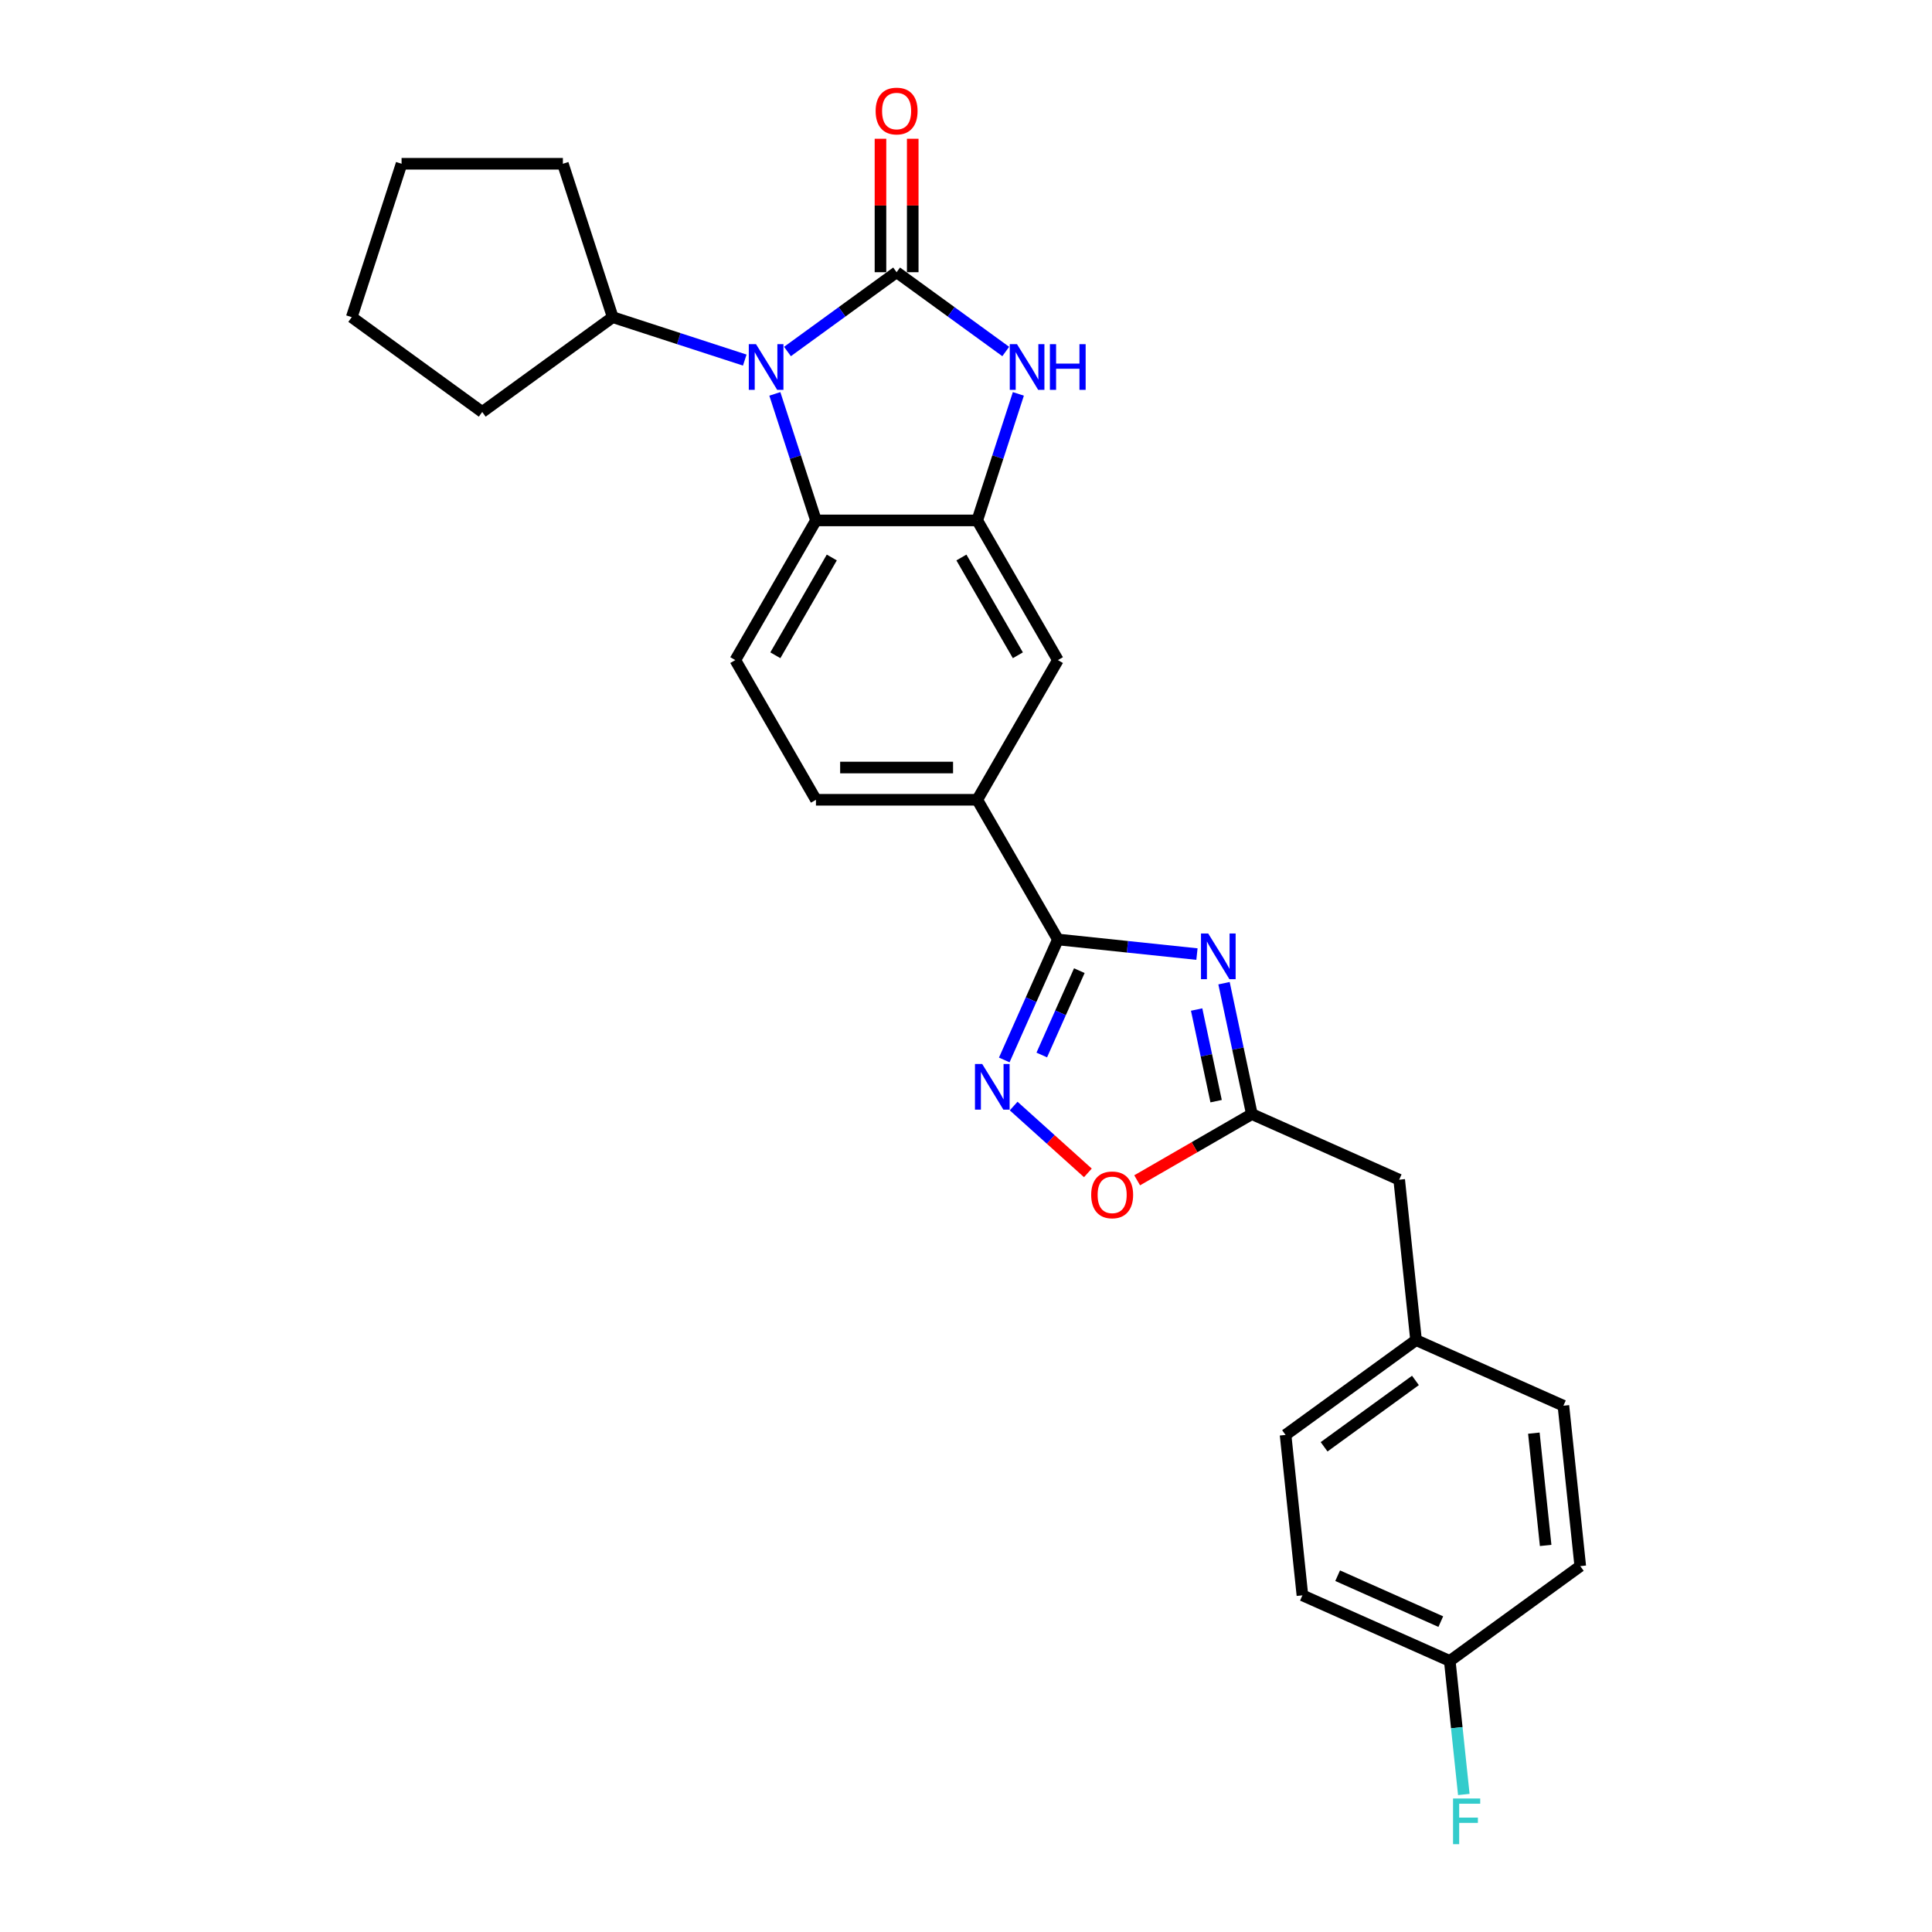 <?xml version='1.0' encoding='iso-8859-1'?>
<svg version='1.1' baseProfile='full'
              xmlns='http://www.w3.org/2000/svg'
                      xmlns:rdkit='http://www.rdkit.org/xml'
                      xmlns:xlink='http://www.w3.org/1999/xlink'
                  xml:space='preserve'
width='1000px' height='1000px' viewBox='0 0 1000 1000'>
<!-- END OF HEADER -->
<rect style='opacity:1.0;fill:#FFFFFF;stroke:none' width='1000' height='1000' x='0' y='0'> </rect>
<path class='bond-0' d='M 464.081,140.895 L 435.838,161.415' style='fill:none;fill-rule:evenodd;stroke:#000000;stroke-width:6px;stroke-linecap:butt;stroke-linejoin:miter;stroke-opacity:1' />
<path class='bond-0' d='M 435.838,161.415 L 407.594,181.936' style='fill:none;fill-rule:evenodd;stroke:#0000FF;stroke-width:6px;stroke-linecap:butt;stroke-linejoin:miter;stroke-opacity:1' />
<path class='bond-2' d='M 464.081,140.895 L 492.325,161.415' style='fill:none;fill-rule:evenodd;stroke:#000000;stroke-width:6px;stroke-linecap:butt;stroke-linejoin:miter;stroke-opacity:1' />
<path class='bond-2' d='M 492.325,161.415 L 520.569,181.936' style='fill:none;fill-rule:evenodd;stroke:#0000FF;stroke-width:6px;stroke-linecap:butt;stroke-linejoin:miter;stroke-opacity:1' />
<path class='bond-12' d='M 472.43,140.895 L 472.43,106.357' style='fill:none;fill-rule:evenodd;stroke:#000000;stroke-width:6px;stroke-linecap:butt;stroke-linejoin:miter;stroke-opacity:1' />
<path class='bond-12' d='M 472.43,106.357 L 472.43,71.819' style='fill:none;fill-rule:evenodd;stroke:#FF0000;stroke-width:6px;stroke-linecap:butt;stroke-linejoin:miter;stroke-opacity:1' />
<path class='bond-12' d='M 455.733,140.895 L 455.733,106.357' style='fill:none;fill-rule:evenodd;stroke:#000000;stroke-width:6px;stroke-linecap:butt;stroke-linejoin:miter;stroke-opacity:1' />
<path class='bond-12' d='M 455.733,106.357 L 455.733,71.819' style='fill:none;fill-rule:evenodd;stroke:#FF0000;stroke-width:6px;stroke-linecap:butt;stroke-linejoin:miter;stroke-opacity:1' />
<path class='bond-6' d='M 401.06,203.875 L 411.699,236.621' style='fill:none;fill-rule:evenodd;stroke:#0000FF;stroke-width:6px;stroke-linecap:butt;stroke-linejoin:miter;stroke-opacity:1' />
<path class='bond-6' d='M 411.699,236.621 L 422.339,269.366' style='fill:none;fill-rule:evenodd;stroke:#000000;stroke-width:6px;stroke-linecap:butt;stroke-linejoin:miter;stroke-opacity:1' />
<path class='bond-13' d='M 385.487,186.375 L 351.314,175.272' style='fill:none;fill-rule:evenodd;stroke:#0000FF;stroke-width:6px;stroke-linecap:butt;stroke-linejoin:miter;stroke-opacity:1' />
<path class='bond-13' d='M 351.314,175.272 L 317.141,164.168' style='fill:none;fill-rule:evenodd;stroke:#000000;stroke-width:6px;stroke-linecap:butt;stroke-linejoin:miter;stroke-opacity:1' />
<path class='bond-1' d='M 619.542,493.832 L 583.554,490.05' style='fill:none;fill-rule:evenodd;stroke:#0000FF;stroke-width:6px;stroke-linecap:butt;stroke-linejoin:miter;stroke-opacity:1' />
<path class='bond-1' d='M 583.554,490.05 L 547.567,486.267' style='fill:none;fill-rule:evenodd;stroke:#000000;stroke-width:6px;stroke-linecap:butt;stroke-linejoin:miter;stroke-opacity:1' />
<path class='bond-7' d='M 633.551,508.903 L 640.752,542.779' style='fill:none;fill-rule:evenodd;stroke:#0000FF;stroke-width:6px;stroke-linecap:butt;stroke-linejoin:miter;stroke-opacity:1' />
<path class='bond-7' d='M 640.752,542.779 L 647.953,576.655' style='fill:none;fill-rule:evenodd;stroke:#000000;stroke-width:6px;stroke-linecap:butt;stroke-linejoin:miter;stroke-opacity:1' />
<path class='bond-7' d='M 619.379,522.537 L 624.42,546.25' style='fill:none;fill-rule:evenodd;stroke:#0000FF;stroke-width:6px;stroke-linecap:butt;stroke-linejoin:miter;stroke-opacity:1' />
<path class='bond-7' d='M 624.42,546.25 L 629.46,569.964' style='fill:none;fill-rule:evenodd;stroke:#000000;stroke-width:6px;stroke-linecap:butt;stroke-linejoin:miter;stroke-opacity:1' />
<path class='bond-4' d='M 527.103,203.875 L 516.464,236.621' style='fill:none;fill-rule:evenodd;stroke:#0000FF;stroke-width:6px;stroke-linecap:butt;stroke-linejoin:miter;stroke-opacity:1' />
<path class='bond-4' d='M 516.464,236.621 L 505.824,269.366' style='fill:none;fill-rule:evenodd;stroke:#000000;stroke-width:6px;stroke-linecap:butt;stroke-linejoin:miter;stroke-opacity:1' />
<path class='bond-3' d='M 547.567,486.267 L 505.824,413.967' style='fill:none;fill-rule:evenodd;stroke:#000000;stroke-width:6px;stroke-linecap:butt;stroke-linejoin:miter;stroke-opacity:1' />
<path class='bond-5' d='M 547.567,486.267 L 533.685,517.447' style='fill:none;fill-rule:evenodd;stroke:#000000;stroke-width:6px;stroke-linecap:butt;stroke-linejoin:miter;stroke-opacity:1' />
<path class='bond-5' d='M 533.685,517.447 L 519.803,548.626' style='fill:none;fill-rule:evenodd;stroke:#0000FF;stroke-width:6px;stroke-linecap:butt;stroke-linejoin:miter;stroke-opacity:1' />
<path class='bond-5' d='M 558.656,502.413 L 548.938,524.238' style='fill:none;fill-rule:evenodd;stroke:#000000;stroke-width:6px;stroke-linecap:butt;stroke-linejoin:miter;stroke-opacity:1' />
<path class='bond-5' d='M 548.938,524.238 L 539.221,546.064' style='fill:none;fill-rule:evenodd;stroke:#0000FF;stroke-width:6px;stroke-linecap:butt;stroke-linejoin:miter;stroke-opacity:1' />
<path class='bond-10' d='M 505.824,269.366 L 547.567,341.666' style='fill:none;fill-rule:evenodd;stroke:#000000;stroke-width:6px;stroke-linecap:butt;stroke-linejoin:miter;stroke-opacity:1' />
<path class='bond-10' d='M 497.626,288.56 L 526.845,339.17' style='fill:none;fill-rule:evenodd;stroke:#000000;stroke-width:6px;stroke-linecap:butt;stroke-linejoin:miter;stroke-opacity:1' />
<path class='bond-27' d='M 505.824,269.366 L 422.339,269.366' style='fill:none;fill-rule:evenodd;stroke:#000000;stroke-width:6px;stroke-linecap:butt;stroke-linejoin:miter;stroke-opacity:1' />
<path class='bond-8' d='M 524.664,572.488 L 543.874,589.784' style='fill:none;fill-rule:evenodd;stroke:#0000FF;stroke-width:6px;stroke-linecap:butt;stroke-linejoin:miter;stroke-opacity:1' />
<path class='bond-8' d='M 543.874,589.784 L 563.084,607.081' style='fill:none;fill-rule:evenodd;stroke:#FF0000;stroke-width:6px;stroke-linecap:butt;stroke-linejoin:miter;stroke-opacity:1' />
<path class='bond-11' d='M 422.339,269.366 L 380.596,341.666' style='fill:none;fill-rule:evenodd;stroke:#000000;stroke-width:6px;stroke-linecap:butt;stroke-linejoin:miter;stroke-opacity:1' />
<path class='bond-11' d='M 430.537,288.56 L 401.318,339.17' style='fill:none;fill-rule:evenodd;stroke:#000000;stroke-width:6px;stroke-linecap:butt;stroke-linejoin:miter;stroke-opacity:1' />
<path class='bond-15' d='M 647.953,576.655 L 724.22,610.612' style='fill:none;fill-rule:evenodd;stroke:#000000;stroke-width:6px;stroke-linecap:butt;stroke-linejoin:miter;stroke-opacity:1' />
<path class='bond-30' d='M 647.953,576.655 L 618.272,593.791' style='fill:none;fill-rule:evenodd;stroke:#000000;stroke-width:6px;stroke-linecap:butt;stroke-linejoin:miter;stroke-opacity:1' />
<path class='bond-30' d='M 618.272,593.791 L 588.592,610.927' style='fill:none;fill-rule:evenodd;stroke:#FF0000;stroke-width:6px;stroke-linecap:butt;stroke-linejoin:miter;stroke-opacity:1' />
<path class='bond-9' d='M 505.824,413.967 L 547.567,341.666' style='fill:none;fill-rule:evenodd;stroke:#000000;stroke-width:6px;stroke-linecap:butt;stroke-linejoin:miter;stroke-opacity:1' />
<path class='bond-29' d='M 505.824,413.967 L 422.339,413.967' style='fill:none;fill-rule:evenodd;stroke:#000000;stroke-width:6px;stroke-linecap:butt;stroke-linejoin:miter;stroke-opacity:1' />
<path class='bond-29' d='M 493.301,397.27 L 434.862,397.27' style='fill:none;fill-rule:evenodd;stroke:#000000;stroke-width:6px;stroke-linecap:butt;stroke-linejoin:miter;stroke-opacity:1' />
<path class='bond-14' d='M 380.596,341.666 L 422.339,413.967' style='fill:none;fill-rule:evenodd;stroke:#000000;stroke-width:6px;stroke-linecap:butt;stroke-linejoin:miter;stroke-opacity:1' />
<path class='bond-23' d='M 317.141,164.168 L 249.6,213.24' style='fill:none;fill-rule:evenodd;stroke:#000000;stroke-width:6px;stroke-linecap:butt;stroke-linejoin:miter;stroke-opacity:1' />
<path class='bond-24' d='M 317.141,164.168 L 291.343,84.769' style='fill:none;fill-rule:evenodd;stroke:#000000;stroke-width:6px;stroke-linecap:butt;stroke-linejoin:miter;stroke-opacity:1' />
<path class='bond-16' d='M 724.22,610.612 L 732.947,693.64' style='fill:none;fill-rule:evenodd;stroke:#000000;stroke-width:6px;stroke-linecap:butt;stroke-linejoin:miter;stroke-opacity:1' />
<path class='bond-21' d='M 732.947,693.64 L 809.215,727.596' style='fill:none;fill-rule:evenodd;stroke:#000000;stroke-width:6px;stroke-linecap:butt;stroke-linejoin:miter;stroke-opacity:1' />
<path class='bond-22' d='M 732.947,693.64 L 665.406,742.711' style='fill:none;fill-rule:evenodd;stroke:#000000;stroke-width:6px;stroke-linecap:butt;stroke-linejoin:miter;stroke-opacity:1' />
<path class='bond-22' d='M 732.63,714.509 L 685.351,748.859' style='fill:none;fill-rule:evenodd;stroke:#000000;stroke-width:6px;stroke-linecap:butt;stroke-linejoin:miter;stroke-opacity:1' />
<path class='bond-17' d='M 750.4,859.696 L 674.132,825.739' style='fill:none;fill-rule:evenodd;stroke:#000000;stroke-width:6px;stroke-linecap:butt;stroke-linejoin:miter;stroke-opacity:1' />
<path class='bond-17' d='M 745.751,839.349 L 692.364,815.579' style='fill:none;fill-rule:evenodd;stroke:#000000;stroke-width:6px;stroke-linecap:butt;stroke-linejoin:miter;stroke-opacity:1' />
<path class='bond-18' d='M 750.4,859.696 L 754.032,894.256' style='fill:none;fill-rule:evenodd;stroke:#000000;stroke-width:6px;stroke-linecap:butt;stroke-linejoin:miter;stroke-opacity:1' />
<path class='bond-18' d='M 754.032,894.256 L 757.665,928.815' style='fill:none;fill-rule:evenodd;stroke:#33CCCC;stroke-width:6px;stroke-linecap:butt;stroke-linejoin:miter;stroke-opacity:1' />
<path class='bond-31' d='M 750.4,859.696 L 817.941,810.624' style='fill:none;fill-rule:evenodd;stroke:#000000;stroke-width:6px;stroke-linecap:butt;stroke-linejoin:miter;stroke-opacity:1' />
<path class='bond-19' d='M 817.941,810.624 L 809.215,727.596' style='fill:none;fill-rule:evenodd;stroke:#000000;stroke-width:6px;stroke-linecap:butt;stroke-linejoin:miter;stroke-opacity:1' />
<path class='bond-19' d='M 800.027,799.915 L 793.918,741.796' style='fill:none;fill-rule:evenodd;stroke:#000000;stroke-width:6px;stroke-linecap:butt;stroke-linejoin:miter;stroke-opacity:1' />
<path class='bond-20' d='M 674.132,825.739 L 665.406,742.711' style='fill:none;fill-rule:evenodd;stroke:#000000;stroke-width:6px;stroke-linecap:butt;stroke-linejoin:miter;stroke-opacity:1' />
<path class='bond-25' d='M 249.6,213.24 L 182.059,164.168' style='fill:none;fill-rule:evenodd;stroke:#000000;stroke-width:6px;stroke-linecap:butt;stroke-linejoin:miter;stroke-opacity:1' />
<path class='bond-26' d='M 291.343,84.769 L 207.857,84.769' style='fill:none;fill-rule:evenodd;stroke:#000000;stroke-width:6px;stroke-linecap:butt;stroke-linejoin:miter;stroke-opacity:1' />
<path class='bond-28' d='M 182.059,164.168 L 207.857,84.769' style='fill:none;fill-rule:evenodd;stroke:#000000;stroke-width:6px;stroke-linecap:butt;stroke-linejoin:miter;stroke-opacity:1' />
<path  class='atom-1' d='M 391.314 178.145
L 399.062 190.668
Q 399.83 191.903, 401.065 194.141
Q 402.301 196.378, 402.368 196.512
L 402.368 178.145
L 405.507 178.145
L 405.507 201.788
L 402.267 201.788
L 393.952 188.096
Q 392.984 186.494, 391.949 184.657
Q 390.947 182.82, 390.646 182.253
L 390.646 201.788
L 387.574 201.788
L 387.574 178.145
L 391.314 178.145
' fill='#0000FF'/>
<path  class='atom-2' d='M 625.369 483.172
L 633.116 495.695
Q 633.884 496.931, 635.12 499.168
Q 636.355 501.406, 636.422 501.539
L 636.422 483.172
L 639.561 483.172
L 639.561 506.816
L 636.322 506.816
L 628.007 493.124
Q 627.038 491.521, 626.003 489.684
Q 625.001 487.848, 624.701 487.28
L 624.701 506.816
L 621.629 506.816
L 621.629 483.172
L 625.369 483.172
' fill='#0000FF'/>
<path  class='atom-3' d='M 526.396 178.145
L 534.144 190.668
Q 534.912 191.903, 536.148 194.141
Q 537.383 196.378, 537.45 196.512
L 537.45 178.145
L 540.589 178.145
L 540.589 201.788
L 537.35 201.788
L 529.035 188.096
Q 528.066 186.494, 527.031 184.657
Q 526.029 182.82, 525.729 182.253
L 525.729 201.788
L 522.656 201.788
L 522.656 178.145
L 526.396 178.145
' fill='#0000FF'/>
<path  class='atom-3' d='M 543.427 178.145
L 546.633 178.145
L 546.633 188.197
L 558.722 188.197
L 558.722 178.145
L 561.928 178.145
L 561.928 201.788
L 558.722 201.788
L 558.722 190.868
L 546.633 190.868
L 546.633 201.788
L 543.427 201.788
L 543.427 178.145
' fill='#0000FF'/>
<path  class='atom-6' d='M 508.384 550.714
L 516.132 563.236
Q 516.9 564.472, 518.135 566.709
Q 519.371 568.947, 519.438 569.08
L 519.438 550.714
L 522.577 550.714
L 522.577 574.357
L 519.337 574.357
L 511.022 560.665
Q 510.054 559.062, 509.019 557.225
Q 508.017 555.389, 507.716 554.821
L 507.716 574.357
L 504.644 574.357
L 504.644 550.714
L 508.384 550.714
' fill='#0000FF'/>
<path  class='atom-9' d='M 564.799 618.465
Q 564.799 612.788, 567.604 609.615
Q 570.409 606.443, 575.652 606.443
Q 580.895 606.443, 583.7 609.615
Q 586.505 612.788, 586.505 618.465
Q 586.505 624.208, 583.667 627.481
Q 580.828 630.72, 575.652 630.72
Q 570.443 630.72, 567.604 627.481
Q 564.799 624.242, 564.799 618.465
M 575.652 628.049
Q 579.259 628.049, 581.196 625.644
Q 583.166 623.207, 583.166 618.465
Q 583.166 613.823, 581.196 611.485
Q 579.259 609.114, 575.652 609.114
Q 572.046 609.114, 570.075 611.452
Q 568.138 613.789, 568.138 618.465
Q 568.138 623.24, 570.075 625.644
Q 572.046 628.049, 575.652 628.049
' fill='#FF0000'/>
<path  class='atom-13' d='M 453.228 57.476
Q 453.228 51.799, 456.033 48.627
Q 458.839 45.455, 464.081 45.455
Q 469.324 45.455, 472.129 48.627
Q 474.935 51.799, 474.935 57.476
Q 474.935 63.22, 472.096 66.493
Q 469.258 69.732, 464.081 69.732
Q 458.872 69.732, 456.033 66.493
Q 453.228 63.254, 453.228 57.476
M 464.081 67.061
Q 467.688 67.061, 469.625 64.656
Q 471.595 62.218, 471.595 57.476
Q 471.595 52.835, 469.625 50.497
Q 467.688 48.126, 464.081 48.126
Q 460.475 48.126, 458.505 50.464
Q 456.568 52.801, 456.568 57.476
Q 456.568 62.252, 458.505 64.656
Q 460.475 67.061, 464.081 67.061
' fill='#FF0000'/>
<path  class='atom-19' d='M 752.097 930.902
L 766.156 930.902
L 766.156 933.607
L 755.27 933.607
L 755.27 940.787
L 764.954 940.787
L 764.954 943.525
L 755.27 943.525
L 755.27 954.545
L 752.097 954.545
L 752.097 930.902
' fill='#33CCCC'/>
</svg>
